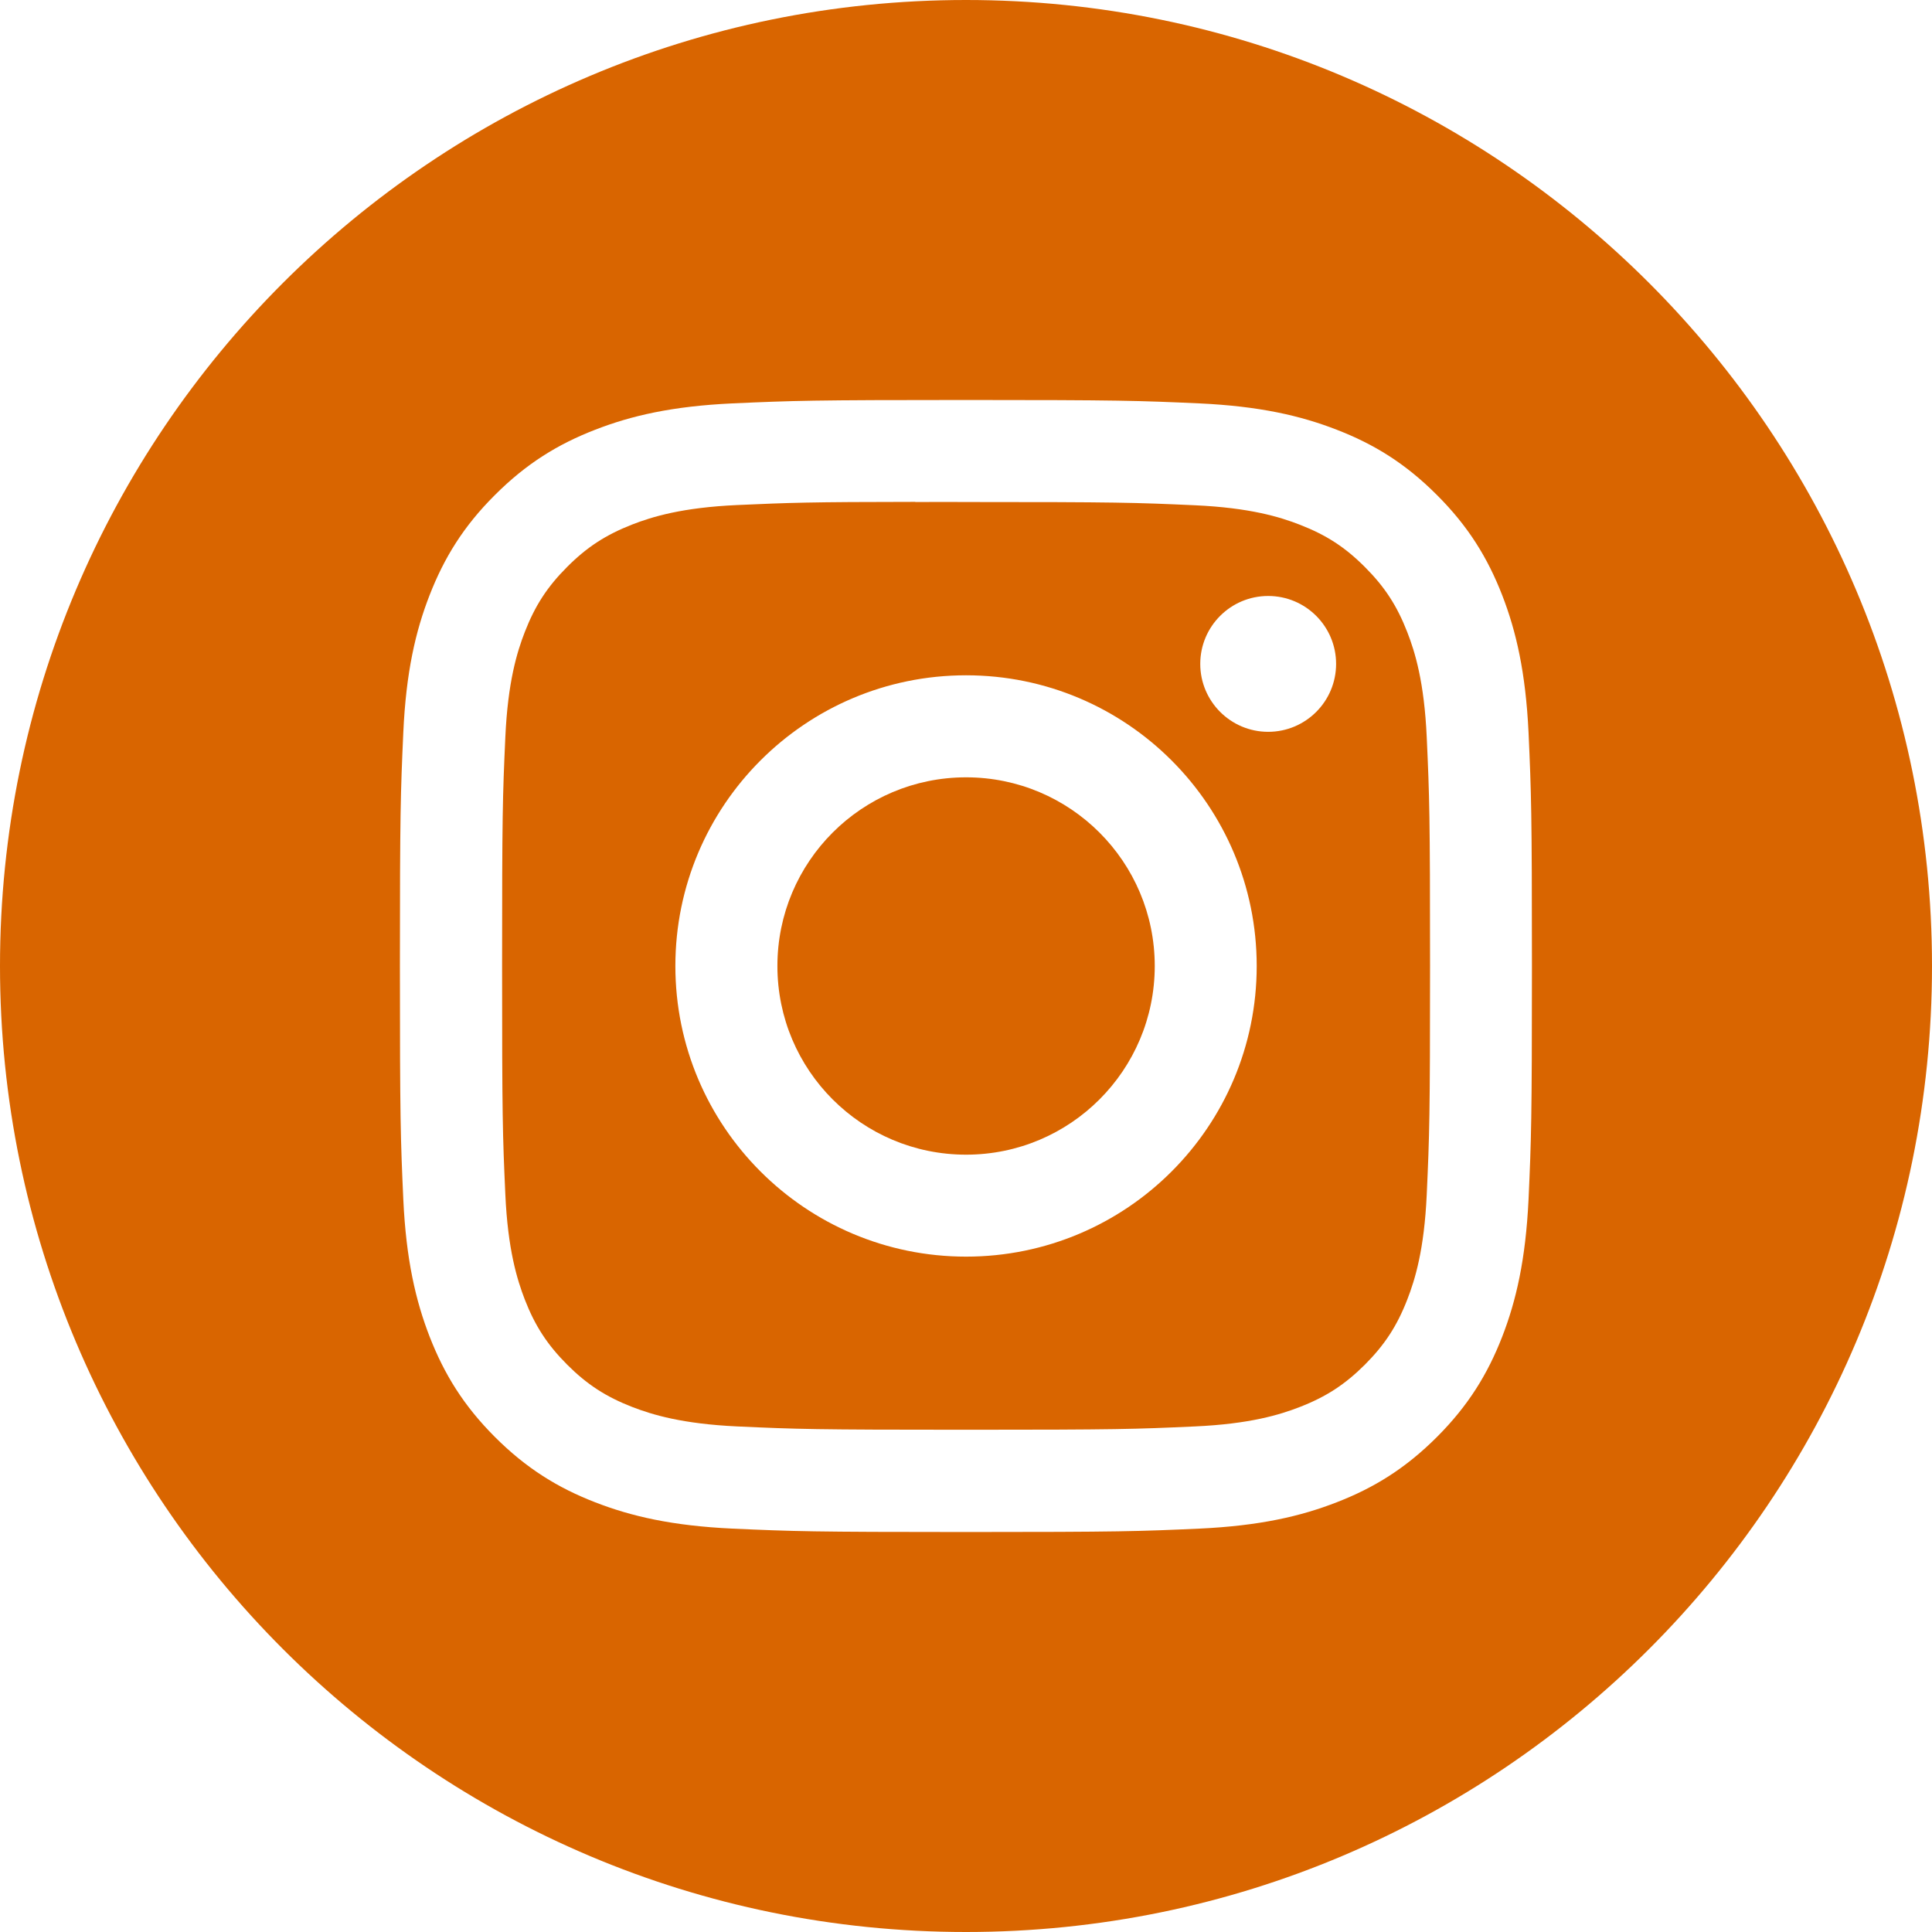 <?xml version="1.0" encoding="UTF-8"?>
<svg id="Calque_2" xmlns="http://www.w3.org/2000/svg" viewBox="0 0 256 256">
  <defs>
    <style>
      .cls-1, .cls-2 {
        fill: #d96500;
      }

      .cls-2 {
        fill-rule: evenodd;
      }
    </style>
  </defs>
  <g id="_Ñëîé_1" data-name="Ñëîé_1">
    <path class="cls-1" d="M153.01,128c0-13.81-11.19-25-25-25s-25,11.19-25,25,11.19,25,25,25,25-11.19,25-25Z"/>
    <path class="cls-2" d="M125.51,66.51c-1.52,0-2.92,0-4.23.01v-.02c-13.98.01-16.66.11-23.58.42-7.31.33-11.28,1.55-13.93,2.58-3.5,1.37-6,2.99-8.62,5.62-2.62,2.62-4.25,5.12-5.61,8.62-1.03,2.65-2.25,6.61-2.58,13.93-.36,7.9-.43,10.27-.43,30.29s.07,22.41.43,30.31c.33,7.32,1.56,11.28,2.58,13.93,1.36,3.5,2.99,5.99,5.61,8.62,2.62,2.62,5.12,4.25,8.62,5.61,2.64,1.02,6.61,2.24,13.93,2.58,7.91.36,10.28.44,30.31.44s22.4-.08,30.31-.44c7.31-.33,11.28-1.55,13.92-2.58,3.5-1.36,5.99-2.99,8.62-5.61,2.62-2.63,4.25-5.12,5.61-8.62,1.03-2.64,2.25-6.61,2.58-13.92.36-7.91.44-10.28.44-30.3s-.08-22.39-.44-30.29c-.33-7.32-1.55-11.29-2.58-13.93-1.36-3.5-2.99-6-5.61-8.62-2.62-2.63-5.12-4.25-8.62-5.61-2.64-1.03-6.61-2.25-13.92-2.58-7.91-.36-10.28-.43-30.31-.43-.86,0-1.7,0-2.5-.01ZM159.04,87.97c0-4.97,4.03-9,9-9h0c4.97,0,9,4.03,9,9s-4.03,9-9,9-9-4.04-9-9ZM89.49,128c0-21.27,17.24-38.52,38.52-38.52s38.51,17.25,38.51,38.52-17.24,38.51-38.51,38.51-38.52-17.24-38.52-38.51Z"/>
    <path class="cls-2" d="M128,0C57.31,0,0,57.31,0,128s57.31,128,128,128,128-57.31,128-128S198.69,0,128,0ZM97.08,53.45c8-.36,10.55-.45,30.91-.45s22.91.09,30.91.45c7.98.37,13.44,1.63,18.22,3.49,4.94,1.91,9.11,4.47,13.28,8.65,4.17,4.16,6.73,8.35,8.65,13.28,1.85,4.77,3.11,10.22,3.49,18.2.36,8,.45,10.56.45,30.93s-.09,22.92-.45,30.92c-.38,7.98-1.64,13.43-3.49,18.2-1.92,4.93-4.48,9.12-8.65,13.29-4.17,4.17-8.35,6.74-13.28,8.65-4.77,1.86-10.23,3.12-18.21,3.49-8,.36-10.55.45-30.92.45s-22.92-.09-30.92-.45c-7.98-.37-13.43-1.63-18.21-3.49-4.93-1.91-9.11-4.48-13.28-8.65-4.17-4.17-6.73-8.36-8.65-13.29-1.85-4.77-3.12-10.22-3.49-18.2-.36-8-.45-10.55-.45-30.92s.09-22.93.45-30.93c.36-7.98,1.62-13.43,3.48-18.2,1.92-4.93,4.48-9.12,8.66-13.28,4.17-4.17,8.35-6.74,13.29-8.65,4.77-1.86,10.22-3.12,18.2-3.49ZM127.99,53h.01-.02.01Z"/>
  </g>
</svg>